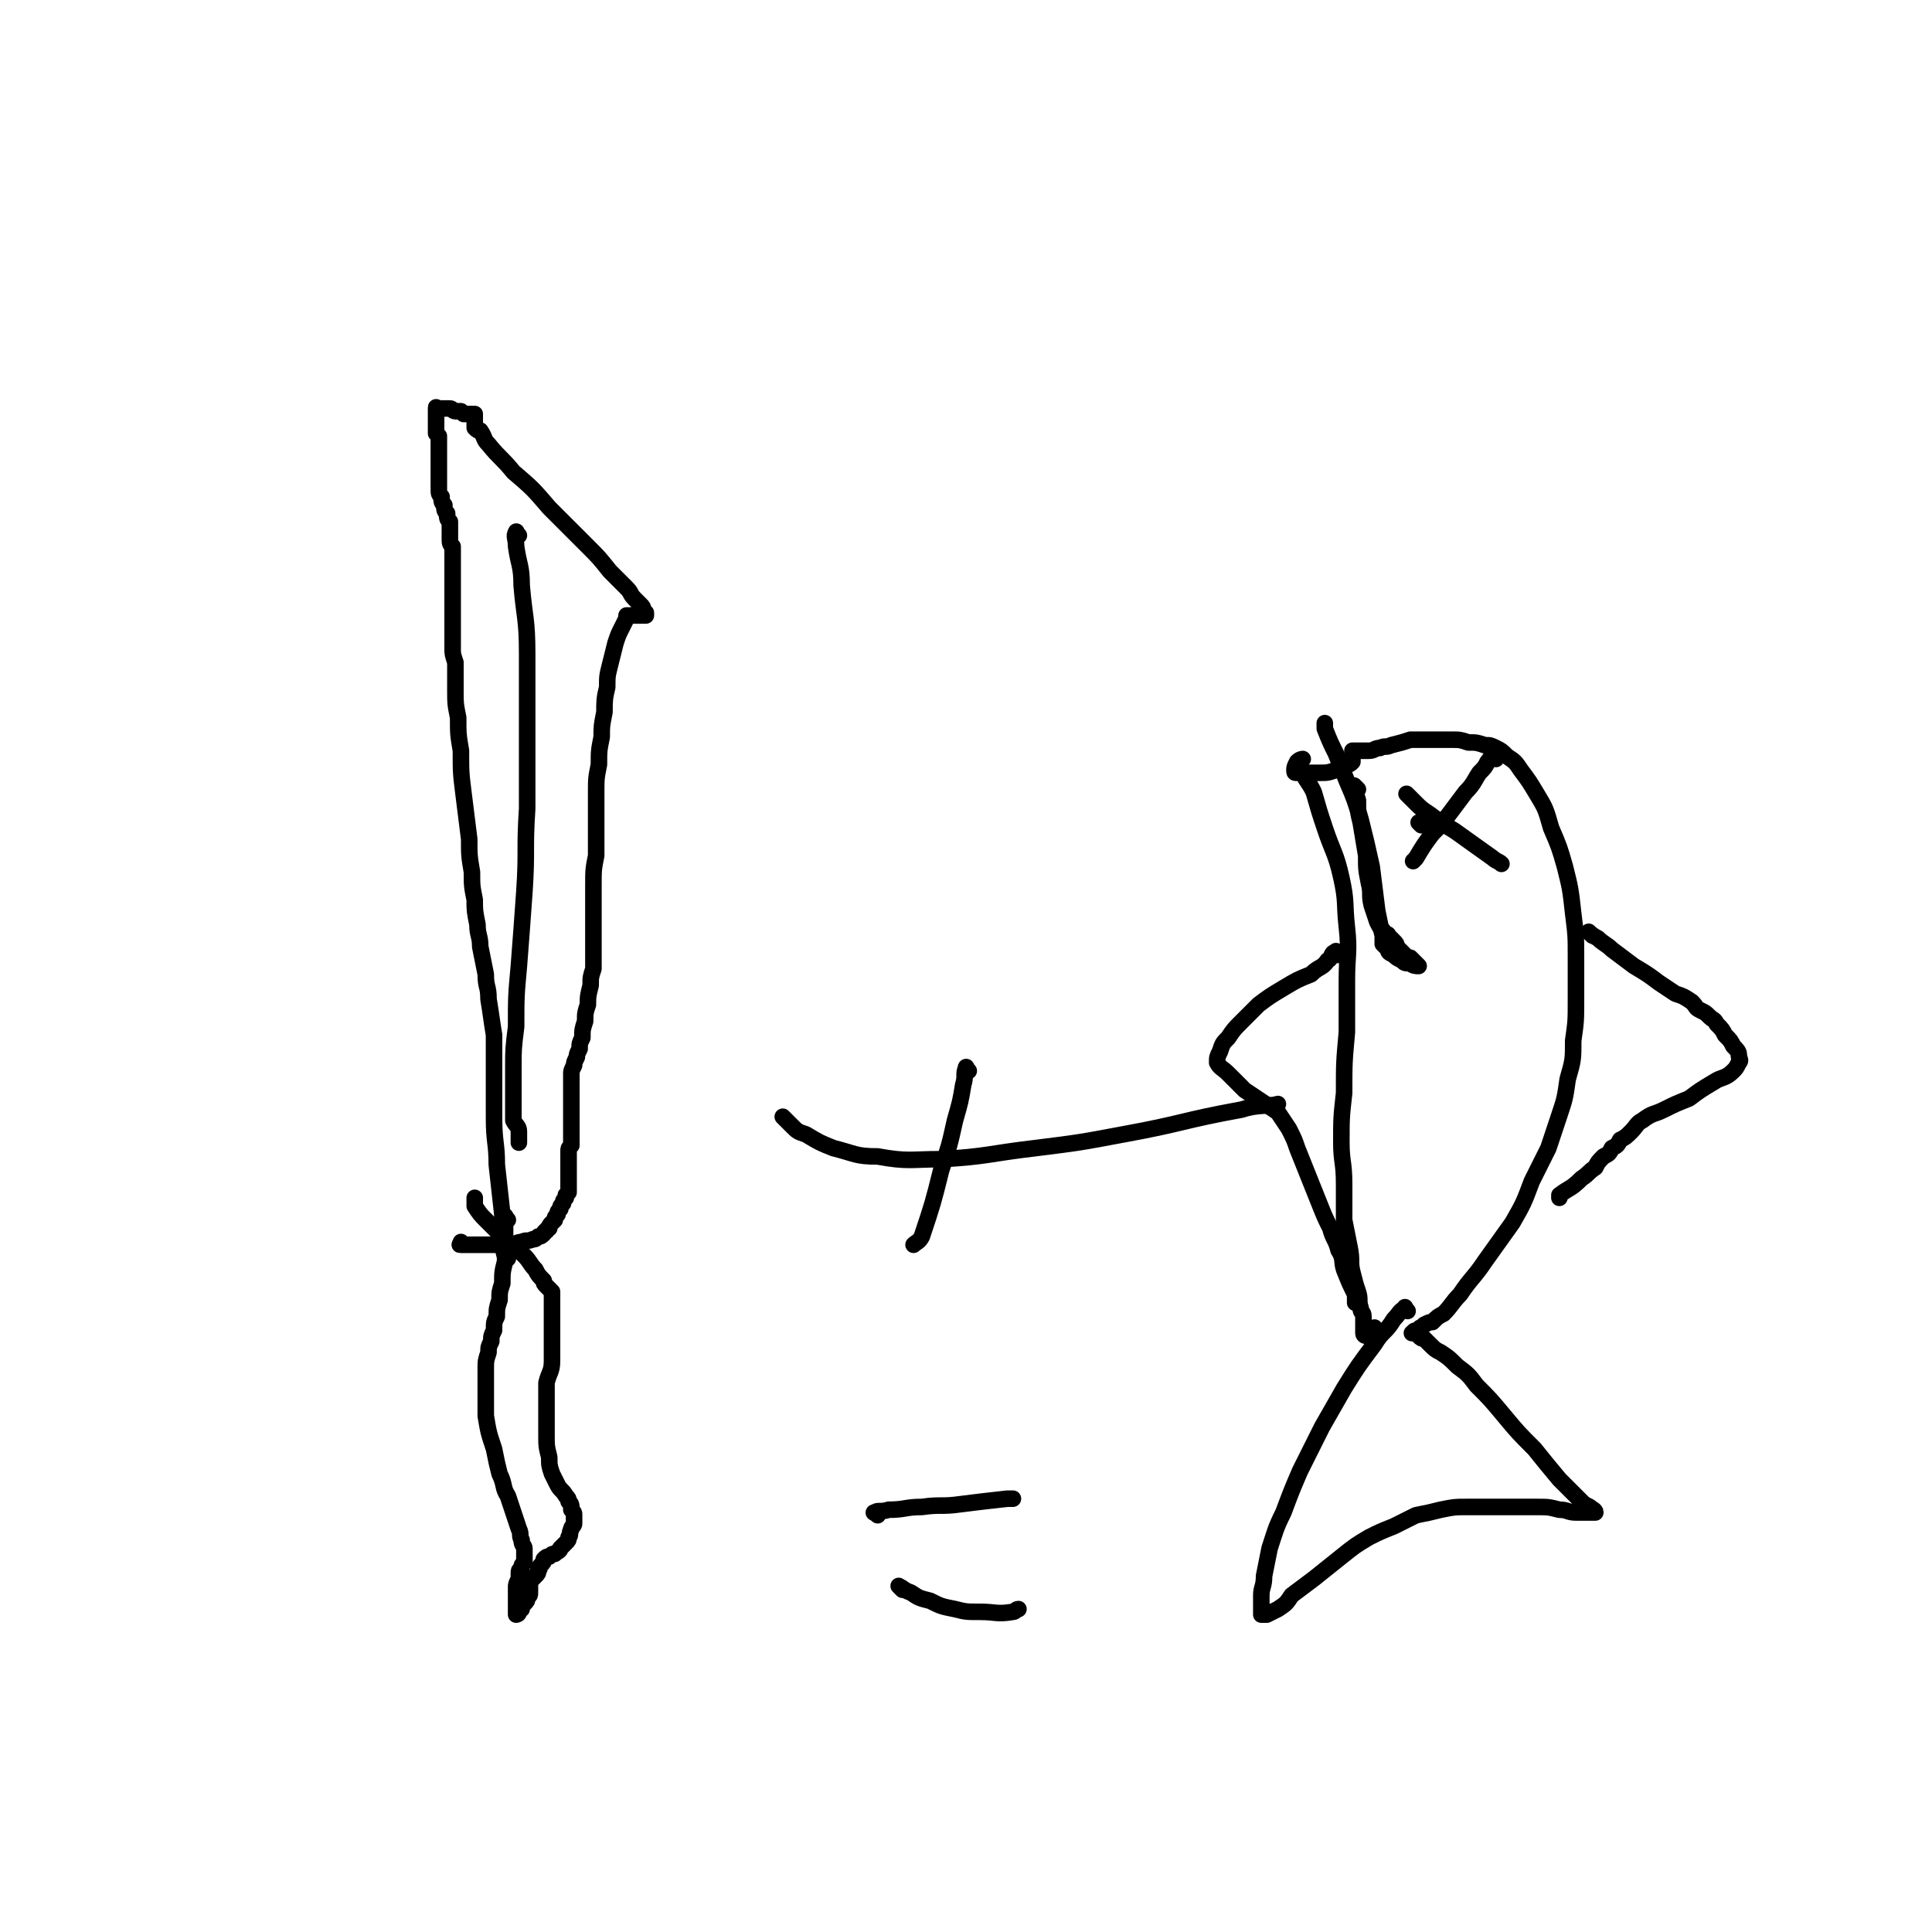 <svg viewBox='0 0 700 700' version='1.1' xmlns='http://www.w3.org/2000/svg' xmlns:xlink='http://www.w3.org/1999/xlink'><g fill='none' stroke='#000000' stroke-width='6' stroke-linecap='round' stroke-linejoin='round'><path d='M184,456c-1,-1 -1,-1 -1,-1 -1,-2 0,-2 0,-4 -1,-6 -1,-6 -1,-11 -1,-9 -1,-9 -2,-18 0,-8 -1,-8 -1,-17 0,-7 0,-7 0,-15 0,-8 0,-8 0,-15 -1,-6 -1,-7 -2,-13 0,-5 -1,-4 -1,-9 -1,-5 -1,-5 -2,-10 0,-4 -1,-4 -1,-8 -1,-5 -1,-5 -1,-9 -1,-5 -1,-5 -1,-10 -1,-6 -1,-6 -1,-12 -1,-8 -1,-8 -2,-16 -1,-8 -1,-8 -1,-16 -1,-6 -1,-6 -1,-12 -1,-5 -1,-5 -1,-10 0,-2 0,-2 0,-5 0,-3 0,-3 0,-5 -1,-3 -1,-3 -1,-5 0,-3 0,-3 0,-6 0,-2 0,-2 0,-5 0,-3 0,-3 0,-6 0,-3 0,-3 0,-6 0,-3 0,-3 0,-5 0,-3 0,-3 0,-5 0,-2 0,-2 0,-4 -1,-1 -1,-1 -1,-3 0,-1 0,-1 0,-3 0,-1 0,-1 0,-3 -1,-1 -1,-1 -1,-3 -1,-1 -1,-1 -1,-3 -1,-1 -1,-1 -1,-3 -1,-1 -1,-1 -1,-3 0,-1 0,-1 0,-3 0,-1 0,-1 0,-3 0,-1 0,-1 0,-3 0,-1 0,-1 0,-2 0,-1 0,-1 0,-1 0,-1 0,-1 0,-2 0,-1 0,-1 0,-2 0,-1 0,-1 0,-2 0,0 0,0 0,-1 0,0 0,0 -1,-1 0,0 0,0 0,-1 0,0 0,0 0,-1 0,0 0,0 0,-1 0,0 0,0 0,-1 0,0 0,0 0,-1 0,0 0,0 0,-1 0,0 0,0 0,0 0,-1 0,-1 0,-2 0,0 0,0 0,-1 0,0 0,0 0,0 0,-1 0,0 1,0 1,0 1,0 2,0 1,0 1,0 1,0 1,0 1,0 1,0 1,0 1,1 2,1 1,0 1,0 2,0 1,1 1,1 1,1 1,0 1,0 2,0 1,0 1,0 1,0 1,0 1,0 1,0 0,1 0,1 0,2 0,1 0,1 0,1 0,1 0,1 0,2 1,1 1,1 2,1 2,3 1,3 3,5 4,5 5,5 9,10 7,6 7,6 13,13 7,7 7,7 14,14 4,4 4,4 8,9 3,3 3,3 6,6 2,2 1,2 3,4 1,1 1,1 2,2 1,1 1,1 1,2 1,1 1,1 1,1 0,1 0,1 0,1 0,0 0,0 -1,0 0,0 0,0 -1,0 0,0 0,0 -1,0 -1,0 -1,0 -2,0 0,0 0,0 -1,0 0,0 0,0 -1,0 0,0 0,1 0,1 -1,2 -1,2 -2,4 -1,2 -1,2 -2,5 -1,4 -1,4 -2,8 -1,4 -1,4 -1,8 -1,4 -1,5 -1,9 -1,5 -1,5 -1,9 -1,5 -1,5 -1,10 -1,5 -1,5 -1,10 0,6 0,6 0,12 0,5 0,5 0,11 -1,5 -1,5 -1,11 0,4 0,4 0,9 0,4 0,4 0,8 0,3 0,3 0,6 0,3 0,3 0,7 -1,3 -1,3 -1,6 -1,4 -1,4 -1,7 -1,3 -1,3 -1,6 -1,3 -1,3 -1,6 -1,2 -1,2 -1,4 -1,2 -1,2 -1,3 -1,2 -1,2 -1,3 -1,2 -1,2 -1,3 0,2 0,2 0,3 0,1 0,1 0,2 0,2 0,2 0,3 0,1 0,1 0,2 0,1 0,1 0,2 0,1 0,1 0,1 0,1 0,1 0,1 0,1 0,1 0,2 0,1 0,1 0,2 0,2 0,2 0,3 0,2 0,2 0,3 0,1 0,1 0,2 -1,1 -1,1 -1,2 0,1 0,1 0,2 0,1 0,1 0,1 0,1 0,1 0,1 0,1 0,1 0,1 0,1 0,1 0,1 0,1 0,1 0,1 0,1 0,1 0,1 0,1 0,1 0,1 0,1 0,1 0,1 0,1 0,1 0,1 0,1 0,1 0,1 0,1 0,1 0,1 0,1 0,1 0,1 0,1 0,1 0,1 -1,1 -1,1 -1,1 0,1 0,1 0,1 -1,1 -1,1 -1,2 -1,1 -1,1 -1,2 -1,1 -1,1 -1,2 -1,1 -1,1 -1,2 -1,1 -1,1 -1,1 -1,1 -1,1 -1,2 -1,1 -1,0 -1,1 -1,0 -1,1 -1,1 -1,1 -1,1 -2,1 -1,1 -1,1 -2,1 -2,1 -2,0 -4,1 -2,0 -2,1 -4,1 -1,0 -1,0 -3,0 -1,0 -1,0 -3,0 -1,0 -1,0 -3,0 -1,0 -1,0 -2,0 0,0 0,0 -1,0 0,0 0,0 -1,0 0,0 0,0 -1,0 0,0 0,0 -1,0 0,0 0,0 -1,0 0,0 0,0 -1,0 0,0 0,0 -1,0 0,0 0,0 0,0 -1,0 0,0 0,-1 '/><path d='M184,442c-1,-1 -1,-2 -1,-1 -1,0 0,1 0,3 0,2 0,2 0,5 0,4 0,4 0,8 -1,4 -1,4 -1,8 -1,3 -1,3 -1,6 -1,3 -1,3 -1,6 -1,2 -1,2 -1,5 -1,2 -1,2 -1,4 -1,2 -1,2 -1,4 -1,3 -1,3 -1,6 0,3 0,3 0,6 0,6 0,6 0,11 1,6 1,6 3,12 1,5 1,5 2,9 2,4 1,5 3,8 1,3 1,3 2,6 1,3 1,3 2,6 1,2 0,2 1,4 0,2 1,2 1,3 0,1 0,1 0,2 0,1 0,1 0,1 0,1 0,1 0,1 0,1 0,1 0,1 -1,1 -1,1 -1,2 -1,1 -1,1 -1,2 0,1 0,1 0,2 -1,2 -1,2 -1,3 0,2 0,2 0,3 0,2 0,2 0,3 0,1 0,1 0,2 0,1 0,2 0,2 0,0 1,0 1,-1 0,0 0,-1 1,-1 0,-1 0,-1 1,-2 1,-1 1,-1 1,-2 1,-1 1,-1 1,-2 0,-1 0,-1 0,-2 0,-1 0,-1 0,-2 1,-1 1,-1 2,-2 1,-1 1,-1 1,-2 1,-1 0,-1 1,-2 1,-1 1,-1 1,-2 1,-1 1,-1 2,-1 1,-1 1,-1 2,-1 1,-1 2,-1 2,-2 1,-1 1,-1 2,-2 1,-1 1,-1 1,-2 1,-1 0,-1 1,-3 0,-1 1,-1 1,-2 0,-1 0,-1 0,-2 0,-1 0,-1 0,-1 0,-1 0,-1 -1,-2 0,-2 0,-2 -1,-3 0,-1 0,-1 -1,-2 -1,-2 -2,-2 -3,-4 -1,-2 -1,-2 -2,-4 -1,-3 -1,-3 -1,-6 -1,-4 -1,-4 -1,-8 0,-5 0,-5 0,-10 0,-4 0,-4 0,-9 1,-4 2,-4 2,-8 0,-3 0,-3 0,-7 0,-2 0,-2 0,-4 0,-2 0,-2 0,-4 0,-1 0,-1 0,-3 0,-1 0,-1 0,-2 0,0 0,0 0,-1 0,0 0,0 0,-1 0,0 0,0 0,-1 0,0 0,0 0,0 0,-1 0,-1 0,-2 0,0 0,0 -1,-1 0,0 0,0 -1,-1 -1,-1 -1,-1 -1,-2 -2,-2 -2,-2 -3,-4 -2,-2 -2,-3 -4,-5 -3,-3 -3,-3 -6,-5 -2,-2 -2,-2 -4,-4 -2,-2 -2,-2 -4,-4 -2,-2 -2,-2 -4,-5 0,-1 0,-2 0,-3 '/><path d='M351,388c-1,-1 -1,-2 -1,-1 -1,2 0,3 -1,6 -1,6 -1,6 -3,13 -2,9 -2,9 -5,18 -3,12 -3,12 -7,24 -1,2 -2,2 -3,3 '/><path d='M285,406c-1,-1 -2,-2 -1,-1 0,0 1,1 3,3 2,2 2,2 5,3 5,3 5,3 10,5 8,2 8,3 16,3 11,2 12,1 23,1 17,-1 17,-2 34,-4 16,-2 16,-2 32,-5 22,-4 21,-5 43,-9 6,-2 10,-1 13,-2 '/><path d='M474,282c-1,-1 -1,-2 -1,-1 -1,0 0,0 0,1 2,3 2,3 3,5 2,7 2,7 4,13 3,9 4,9 6,18 2,9 1,9 2,18 1,9 0,10 0,19 0,10 0,10 0,19 -1,11 -1,11 -1,22 -1,9 -1,9 -1,18 0,7 1,7 1,15 0,7 0,7 0,13 1,5 1,5 2,10 1,5 0,5 1,9 1,4 1,4 2,7 1,3 0,3 1,6 0,2 1,1 1,3 0,1 0,1 0,2 0,1 0,1 0,2 0,1 0,1 0,1 0,1 0,1 0,1 0,1 1,1 1,1 1,-1 1,-1 2,-2 1,-1 1,-1 1,-1 '/><path d='M510,475c-1,-1 -1,-2 -1,-1 -2,1 -2,2 -4,4 -3,5 -4,4 -7,9 -6,8 -6,8 -11,16 -4,7 -4,7 -8,14 -4,8 -4,8 -8,16 -3,7 -3,7 -6,15 -3,6 -3,7 -5,13 -1,5 -1,5 -2,10 0,4 -1,4 -1,7 0,2 0,2 0,3 0,1 0,1 0,2 0,1 0,2 0,2 1,0 1,0 2,0 2,-1 2,-1 4,-2 3,-2 3,-2 5,-5 4,-3 4,-3 8,-6 5,-4 5,-4 10,-8 5,-4 5,-4 10,-7 4,-2 4,-2 9,-4 4,-2 4,-2 8,-4 5,-1 5,-1 9,-2 5,-1 5,-1 9,-1 5,0 5,0 9,0 5,0 5,0 10,0 3,0 3,0 7,0 4,0 4,0 8,1 3,0 3,1 6,1 1,0 1,0 3,0 1,0 1,0 2,0 1,0 1,0 1,0 1,0 1,0 1,0 0,-1 -1,-1 -2,-2 -2,-1 -2,-1 -3,-2 -4,-4 -4,-4 -8,-8 -5,-6 -5,-6 -9,-11 -6,-6 -6,-6 -11,-12 -5,-6 -5,-6 -10,-11 -3,-4 -3,-4 -7,-7 -3,-3 -3,-3 -6,-5 -2,-1 -2,-1 -4,-3 -1,-1 -1,-1 -2,-2 -1,0 -1,0 -2,-1 0,0 0,0 -1,-1 0,0 0,0 -1,0 0,0 -1,0 0,0 0,-1 1,-1 2,-1 1,-1 0,-1 1,-1 1,-1 1,-1 1,-1 2,-1 2,-1 3,-1 2,-2 2,-2 4,-3 3,-3 3,-4 6,-7 4,-6 5,-6 9,-12 5,-7 5,-7 10,-14 4,-7 4,-7 7,-15 3,-6 3,-6 6,-12 2,-6 2,-6 4,-12 2,-6 2,-6 3,-13 2,-7 2,-7 2,-14 1,-7 1,-7 1,-15 0,-7 0,-7 0,-15 0,-8 0,-8 -1,-16 -1,-9 -1,-9 -3,-17 -2,-7 -2,-7 -5,-14 -2,-7 -2,-7 -5,-12 -3,-5 -3,-5 -6,-9 -2,-3 -2,-3 -5,-5 -2,-2 -2,-2 -4,-3 -2,-1 -2,-1 -4,-1 -3,-1 -3,-1 -6,-1 -3,-1 -3,-1 -6,-1 -3,0 -3,0 -7,0 -4,0 -4,0 -8,0 -3,1 -3,1 -7,2 -2,1 -2,0 -4,1 -2,0 -2,1 -4,1 -1,0 -1,0 -2,0 -1,0 -1,0 -2,0 0,0 0,0 -1,0 0,0 0,0 -1,0 0,0 0,0 0,1 0,0 0,1 0,1 0,1 0,1 0,1 0,1 0,1 0,1 -1,1 -1,1 -2,1 -1,0 -1,0 -1,1 -2,0 -2,1 -3,1 -3,1 -3,1 -6,1 -2,0 -2,0 -5,0 -2,0 -2,0 -3,0 -1,0 -1,0 -1,-1 0,-1 0,-1 1,-3 1,-1 2,-1 2,-1 '/><path d='M515,299c-1,-1 -1,-1 -1,-1 '/><path d='M492,286c-1,-1 -2,-2 -1,-1 0,1 0,2 1,5 0,4 0,4 1,8 1,6 1,6 2,12 0,5 0,5 1,10 1,4 0,4 1,8 1,3 1,3 2,6 1,2 1,2 2,3 1,2 2,1 2,2 1,1 1,1 2,2 1,1 1,1 1,2 1,1 1,1 1,1 1,1 1,1 2,2 1,1 1,1 2,1 1,1 1,1 1,1 1,1 1,1 1,1 1,1 1,1 1,1 -1,0 -2,0 -3,-1 -2,0 -2,0 -3,-1 -2,-1 -2,-1 -3,-2 -2,-1 -2,-1 -2,-2 -1,-1 -1,-1 -2,-2 0,-2 0,-2 0,-3 -1,-4 -1,-4 -2,-9 -1,-8 -1,-8 -2,-16 -2,-9 -2,-9 -4,-17 -2,-7 -2,-7 -5,-14 -2,-5 -2,-5 -4,-10 -2,-4 -2,-4 -4,-9 0,-1 0,-1 0,-2 '/><path d='M542,275c-1,-1 -1,-2 -1,-1 -1,0 -1,1 -2,2 -1,2 -1,2 -3,4 -2,3 -2,4 -5,7 -3,4 -3,4 -6,8 -3,4 -3,4 -6,7 -3,4 -3,4 -6,9 -1,1 -1,1 -1,1 '/><path d='M511,289c-1,-1 -2,-2 -1,-1 0,0 1,1 3,3 2,2 2,2 5,4 4,3 4,3 9,6 7,5 7,5 14,10 1,1 2,1 3,2 '/><path d='M577,339c-1,-1 -2,-2 -1,-1 0,0 1,1 3,2 2,2 3,2 5,4 4,3 4,3 8,6 5,3 5,3 9,6 3,2 3,2 6,4 3,1 3,1 6,3 2,2 1,2 3,3 2,1 2,1 3,2 2,2 2,1 3,3 2,2 2,2 3,4 2,2 2,2 3,4 1,1 2,2 2,3 0,2 1,2 0,3 -1,2 -1,2 -2,3 -3,3 -4,2 -7,4 -5,3 -5,3 -9,6 -5,2 -5,2 -9,4 -4,2 -4,1 -8,4 -2,1 -2,2 -4,4 -2,2 -2,2 -4,3 -1,2 -1,2 -3,3 -1,2 -1,2 -3,3 -2,2 -2,2 -3,4 -3,2 -2,2 -5,4 -4,4 -4,3 -8,6 0,1 0,1 0,1 '/><path d='M485,346c-1,-1 -1,-2 -1,-1 -2,0 -1,2 -3,3 -2,3 -3,2 -6,5 -5,2 -5,2 -10,5 -5,3 -5,3 -9,6 -3,3 -3,3 -6,6 -3,3 -3,3 -5,6 -2,2 -2,2 -3,5 -1,2 -1,2 -1,4 1,2 2,2 4,4 3,3 3,3 6,6 3,2 3,2 6,4 3,2 3,2 6,4 2,3 2,3 4,6 2,4 2,4 3,7 2,5 2,5 4,10 2,5 2,5 4,10 2,5 2,5 4,9 1,4 2,4 3,8 2,3 1,4 2,7 2,5 2,5 4,9 0,1 0,2 0,3 '/><path d='M318,549c-1,-1 -2,-1 -1,-1 1,-1 2,0 5,-1 6,0 6,-1 12,-1 7,-1 7,0 14,-1 8,-1 8,-1 17,-2 1,0 2,0 2,0 '/><path d='M327,576c-1,-1 -2,-2 -1,-1 1,0 1,1 4,2 3,2 3,2 7,3 4,2 4,2 9,3 4,1 4,1 9,1 6,0 6,1 12,0 1,0 1,-1 2,-1 '/><path d='M188,194c-1,-1 -1,-2 -1,-1 -1,1 0,2 0,5 1,7 2,7 2,14 1,12 2,12 2,25 0,14 0,14 0,28 0,14 0,14 0,28 -1,15 0,15 -1,30 -1,14 -1,14 -2,27 -1,11 -1,11 -1,22 -1,8 -1,8 -1,15 0,6 0,6 0,12 0,3 0,3 0,7 1,2 2,2 2,4 0,1 0,1 0,2 0,1 0,2 0,2 '/></g>
</svg>